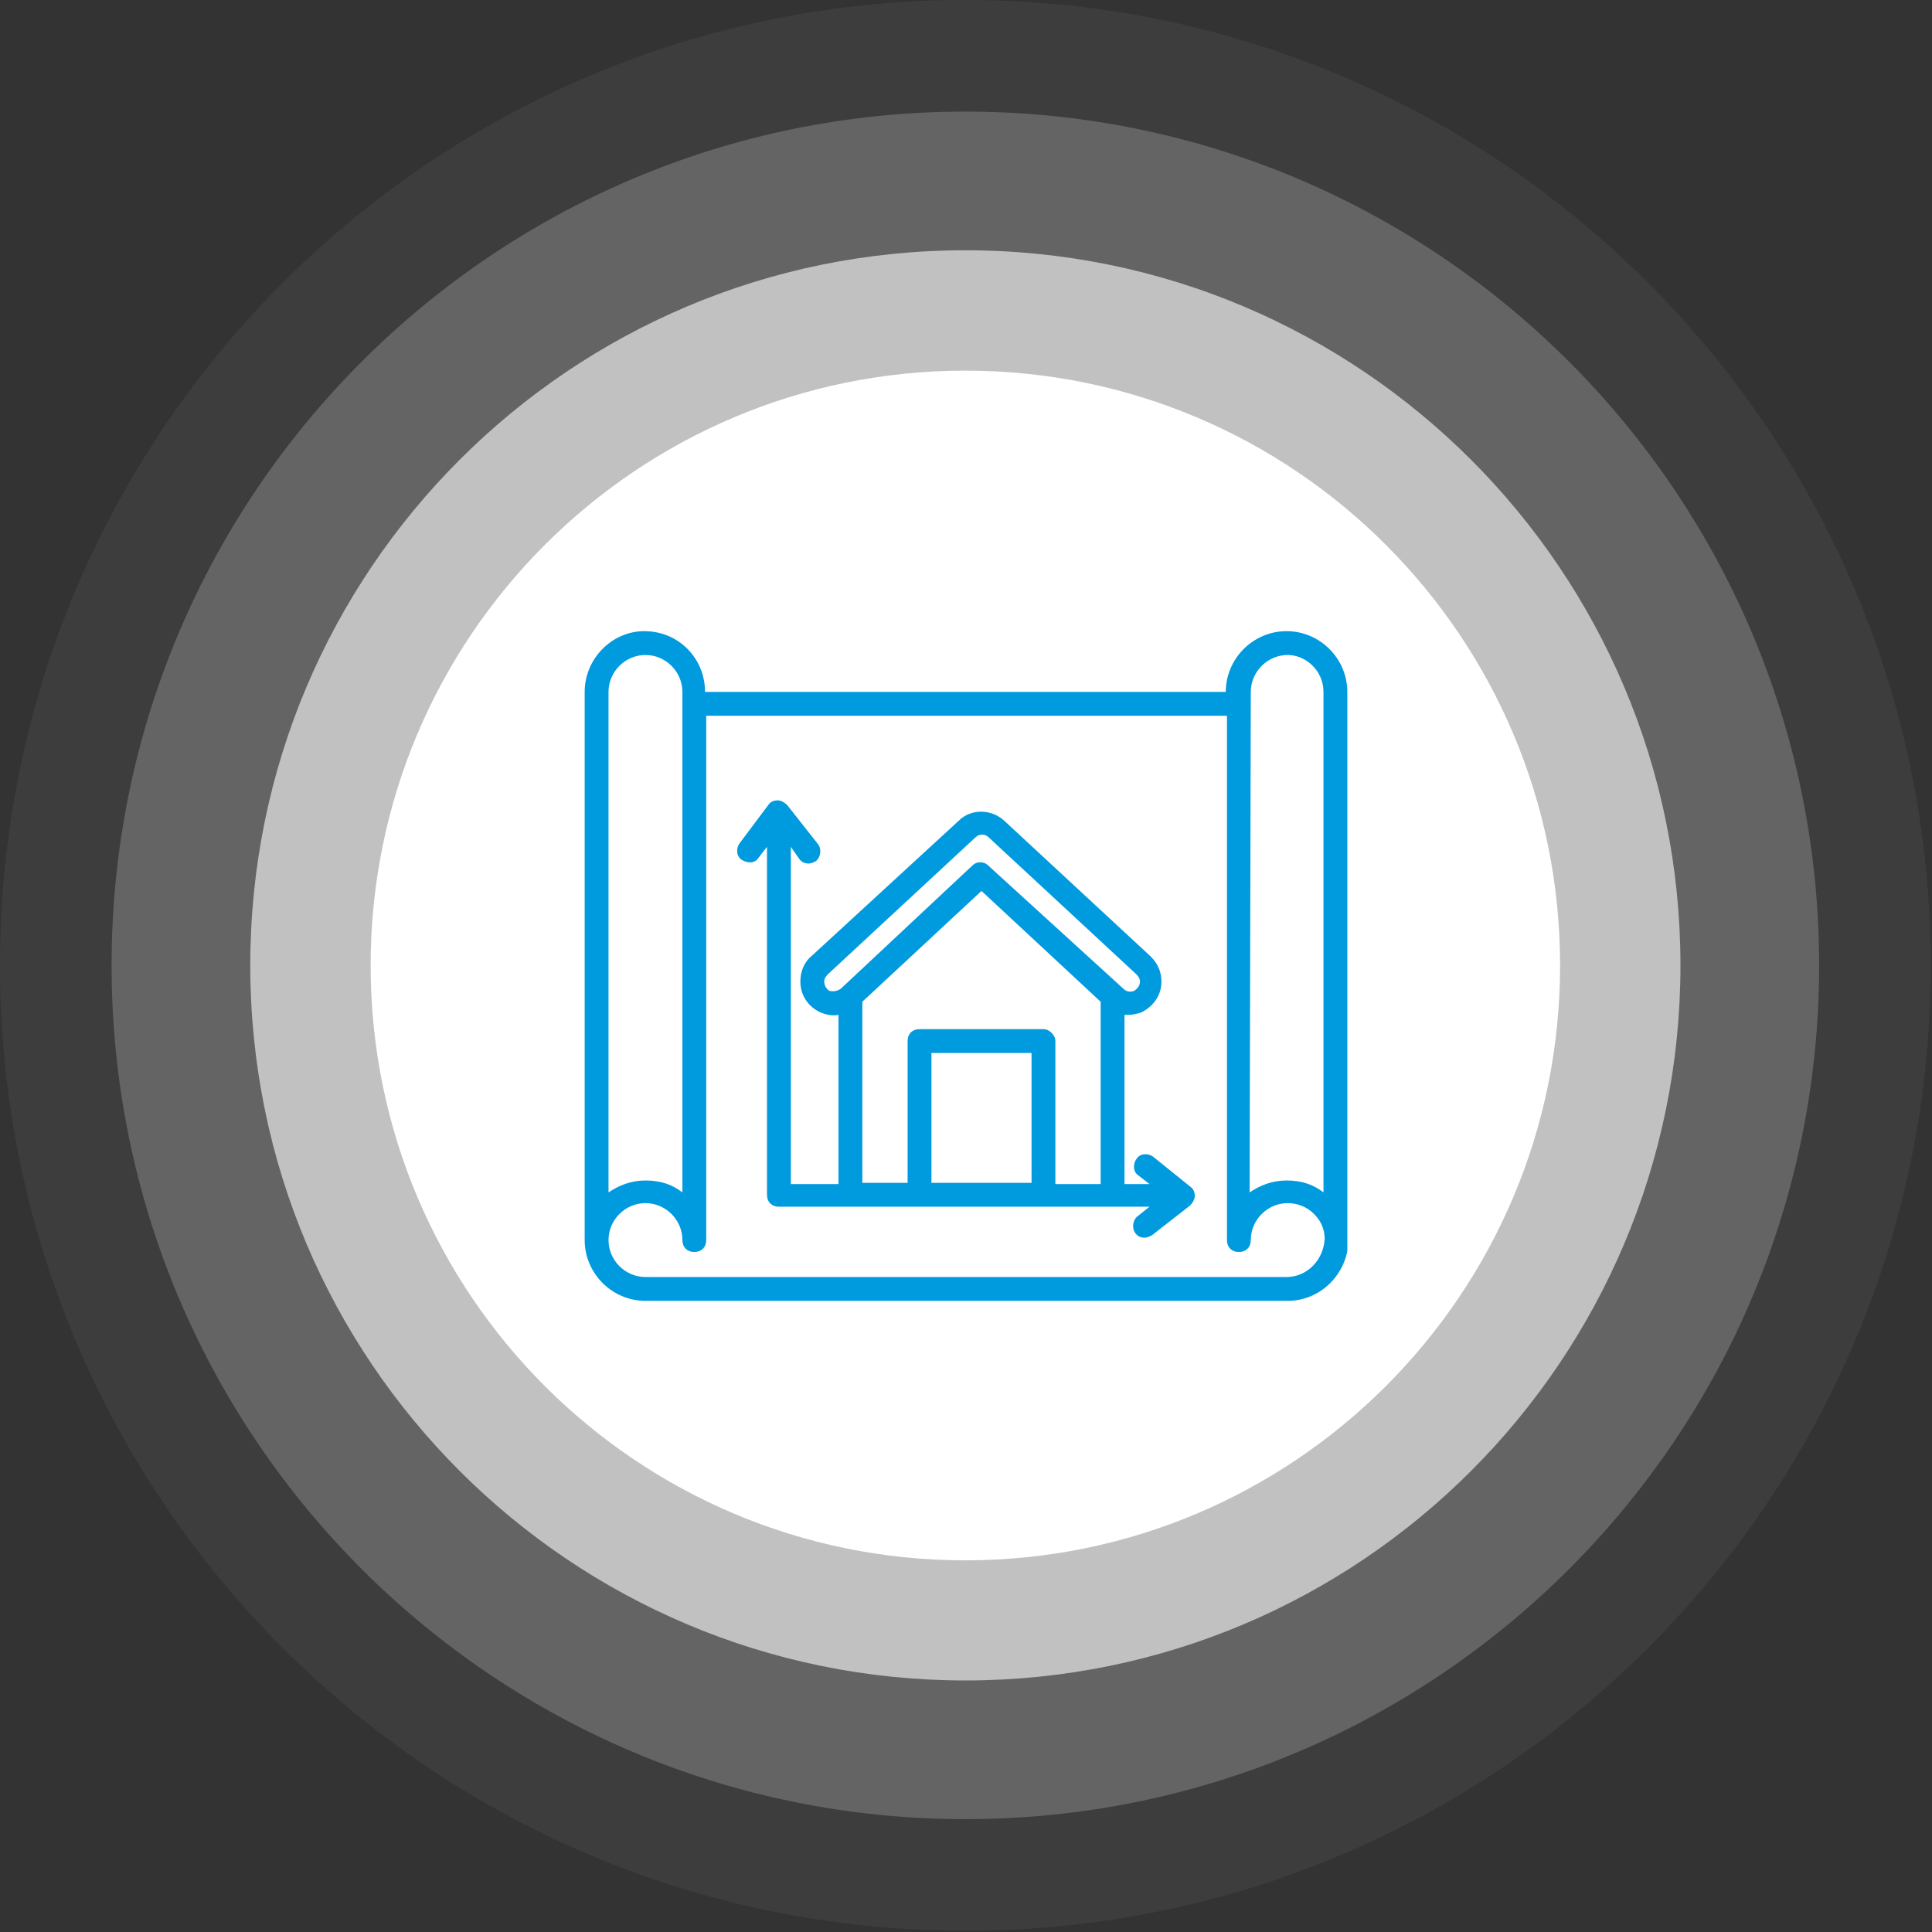 <svg width="152" height="152" viewBox="0 0 152 152" fill="none" xmlns="http://www.w3.org/2000/svg">
<rect x="0" y="0" width="152" height="152" fill="#333333" stroke="none"/>
<path fill-rule="evenodd" clip-rule="evenodd" d="M75.95 151.9C117.896 151.9 151.9 117.896 151.9 75.95C151.9 34.004 117.896 0 75.95 0C34.004 0 0 34.004 0 75.95C0 117.896 34.004 151.9 75.95 151.9Z" fill="white" fill-opacity="0.051"/>
<path fill-rule="evenodd" clip-rule="evenodd" d="M75.95 143.12C113.047 143.12 143.12 113.047 143.12 75.95C143.12 38.853 113.047 8.78 75.95 8.78C38.853 8.78 8.78 38.853 8.78 75.95C8.78 113.047 38.853 143.12 75.95 143.12Z" fill="white" fill-opacity="0.2"/>
<path fill-rule="evenodd" clip-rule="evenodd" d="M75.95 132.21C107.021 132.21 132.21 107.021 132.21 75.95C132.21 44.878 107.021 19.69 75.95 19.69C44.878 19.69 19.69 44.878 19.69 75.95C19.69 107.021 44.878 132.21 75.95 132.21Z" fill="white" fill-opacity="0.6"/>
<path fill-rule="evenodd" clip-rule="evenodd" d="M75.95 122.76C101.791 122.76 122.74 101.807 122.74 75.96C122.74 50.113 101.791 29.16 75.95 29.16C50.109 29.16 29.16 50.113 29.16 75.96C29.16 101.807 50.109 122.76 75.95 122.76Z" fill="white"/>
<g clip-path="url(#clip0_5479_244)">
<path d="M106 54.438C106 51.812 103.844 49.656 101.219 49.656C98.594 49.656 96.438 51.812 96.438 54.438H55.469C55.469 51.812 53.406 49.656 50.688 49.656C48.156 49.656 46 51.812 46 54.438V97.562C46 100.188 48.156 102.344 50.781 102.344H101.312C103.938 102.344 106 100.187 106.094 97.656L106 54.438ZM98.406 54.438C98.406 52.844 99.719 51.531 101.312 51.531C102.719 51.531 104.125 52.75 104.125 54.438V93.812C103.281 93.156 102.344 92.875 101.219 92.875C100.094 92.875 99.156 93.25 98.312 93.812L98.406 54.438ZM47.875 54.438C47.875 52.844 49.188 51.531 50.781 51.531C52.375 51.531 53.688 52.844 53.688 54.438V93.812C52.844 93.156 51.906 92.875 50.781 92.875C49.656 92.875 48.719 93.25 47.875 93.812V54.438ZM101.219 100.469H50.781C49.188 100.469 47.875 99.156 47.875 97.562C47.875 95.969 49.188 94.656 50.781 94.656C52.375 94.656 53.688 95.969 53.688 97.562C53.688 98.125 54.062 98.5 54.625 98.5C55.188 98.5 55.562 98.125 55.562 97.562V56.312H96.531V97.562C96.531 98.125 96.906 98.5 97.469 98.5C98.031 98.5 98.406 98.125 98.406 97.562C98.406 95.969 99.719 94.656 101.312 94.656C102.062 94.656 102.812 94.938 103.375 95.5C103.938 96.062 104.219 96.719 104.219 97.469C104.125 99.156 102.812 100.469 101.219 100.469ZM90.719 91C90.344 90.719 89.688 90.719 89.406 91.188C89.125 91.562 89.125 92.219 89.594 92.5L90.438 93.156H88.469V79.844C88.562 79.844 88.656 79.844 88.75 79.844C89.125 79.844 89.5 79.75 89.781 79.656C90.719 79.188 91.375 78.344 91.375 77.219C91.375 76.469 91.094 75.812 90.531 75.25L79 64.562C77.969 63.625 76.375 63.625 75.438 64.562L63.812 75.25C63.25 75.719 62.969 76.469 62.969 77.219C62.969 78.25 63.531 79.188 64.562 79.656C65.031 79.844 65.5 79.938 65.969 79.844V93.156H62.219V66.625L62.875 67.562C63.062 67.844 63.344 67.938 63.625 67.938C63.812 67.938 64 67.844 64.188 67.75C64.562 67.469 64.656 66.812 64.375 66.438L61.938 63.344C61.75 63.156 61.469 62.969 61.188 62.969C60.906 62.969 60.625 63.062 60.438 63.344L58.188 66.344C57.906 66.719 57.906 67.375 58.375 67.656C58.844 67.938 59.406 67.938 59.688 67.469L60.344 66.625V94C60.344 94.562 60.719 94.938 61.281 94.938H90.438L89.5 95.688C89.125 95.969 89.031 96.625 89.312 97C89.5 97.281 89.781 97.375 90.062 97.375C90.25 97.375 90.438 97.281 90.625 97.188L93.625 94.844C93.812 94.656 94 94.375 94 94.094C94 93.812 93.906 93.531 93.625 93.344L90.719 91ZM73.281 93.156V82.844H81.156V93.062H73.281V93.156ZM82.094 80.969H72.344C71.781 80.969 71.406 81.344 71.406 81.906V93.062H67.844V78.812L77.219 70.094L86.594 78.812V93.156H83.031V81.906C83.031 81.438 82.562 80.969 82.094 80.969ZM65.312 77.969C65.219 77.969 64.844 77.688 64.844 77.219C64.844 77.031 64.938 76.844 65.125 76.656L76.75 65.875C77.031 65.594 77.5 65.594 77.781 65.875L89.406 76.656C89.594 76.844 89.688 77.031 89.688 77.219C89.688 77.688 89.312 77.875 89.219 77.969C89.125 77.969 88.75 78.156 88.375 77.781L77.781 68.125C77.594 67.938 77.406 67.844 77.125 67.844C76.844 67.844 76.656 67.938 76.469 68.125L66.156 77.781C65.781 78.062 65.406 77.969 65.312 77.969Z" fill="#009ADE"/>
</g>
<defs>
<clipPath id="clip0_5479_244">
<rect width="60" height="60" fill="white" transform="translate(46 46)"/>
</clipPath>
</defs>
</svg>
